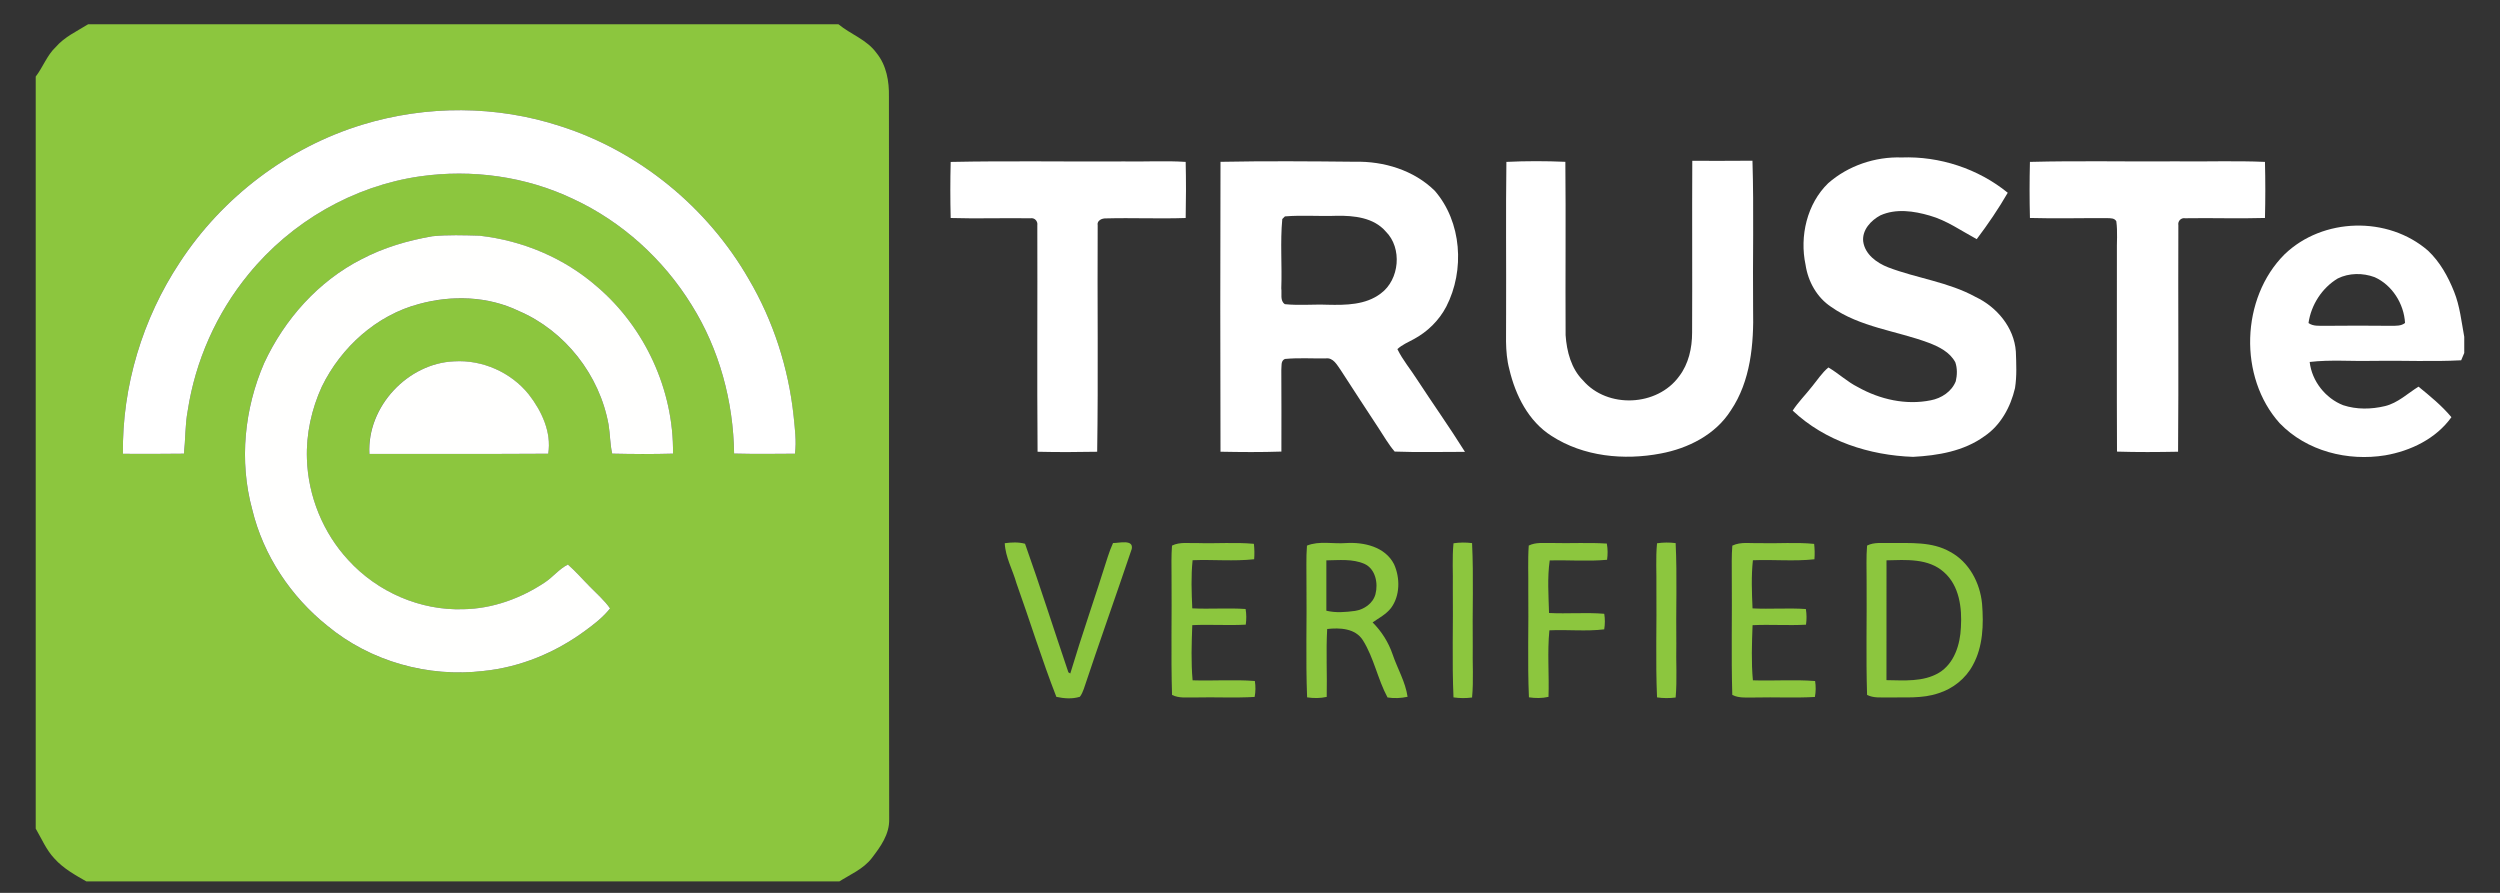 <svg width="70" height="25" viewBox="0 0 70 25" fill="none" xmlns="http://www.w3.org/2000/svg">
<rect x="0" y="0" width="70" height="25" fill="#333333" stroke="none"/>
<g clip-path="url(#clip0_4342_324933)">
<path d="M2.467 0.68H23.477C23.822 0.964 24.274 1.11 24.544 1.487C24.821 1.826 24.899 2.279 24.89 2.709C24.899 9.45 24.885 16.192 24.897 22.933C24.91 23.357 24.655 23.707 24.413 24.023C24.172 24.339 23.796 24.489 23.473 24.698H2.45C2.12 24.51 1.779 24.325 1.522 24.037C1.295 23.796 1.166 23.484 1 23.201V2.144C1.203 1.88 1.314 1.55 1.56 1.318C1.808 1.031 2.154 0.875 2.467 0.68ZM10.149 3.49C8.076 4.123 6.23 5.511 5.03 7.352C3.994 8.92 3.416 10.812 3.442 12.707C4.011 12.708 4.581 12.711 5.151 12.702C5.194 12.303 5.18 11.899 5.255 11.503C5.469 10.103 6.064 8.769 6.955 7.682C8.154 6.206 9.9 5.204 11.76 4.937C13.212 4.731 14.725 4.938 16.056 5.574C17.413 6.205 18.575 7.255 19.367 8.544C20.141 9.778 20.535 11.239 20.554 12.7C21.122 12.715 21.69 12.708 22.259 12.704C22.305 12.352 22.254 11.998 22.22 11.648C22.078 10.301 21.652 8.984 20.969 7.822C19.805 5.794 17.885 4.232 15.688 3.532C13.901 2.947 11.945 2.942 10.149 3.49ZM12.104 6.615C11.42 6.735 10.744 6.933 10.124 7.257C8.923 7.87 7.969 8.932 7.396 10.166C6.841 11.441 6.693 12.911 7.06 14.261C7.371 15.554 8.147 16.709 9.17 17.526C10.379 18.526 11.995 18.972 13.534 18.787C14.566 18.685 15.555 18.274 16.392 17.655C16.641 17.473 16.889 17.282 17.082 17.035C16.921 16.808 16.711 16.626 16.518 16.429C16.311 16.223 16.121 15.999 15.9 15.808C15.658 15.93 15.487 16.152 15.263 16.304C14.584 16.757 13.787 17.047 12.972 17.059C11.773 17.101 10.57 16.581 9.753 15.685C9.049 14.926 8.626 13.897 8.594 12.851C8.569 12.154 8.724 11.456 9.012 10.826C9.552 9.716 10.55 8.823 11.735 8.512C12.65 8.26 13.666 8.292 14.531 8.711C15.813 9.261 16.791 10.496 17.041 11.895C17.084 12.163 17.079 12.438 17.142 12.703C17.709 12.715 18.276 12.719 18.844 12.702C18.868 10.925 18.057 9.172 16.725 8.035C15.802 7.223 14.627 6.733 13.421 6.6C12.983 6.587 12.541 6.572 12.104 6.615ZM10.341 12.71C12.009 12.708 13.679 12.715 15.348 12.704C15.446 12.102 15.163 11.507 14.805 11.046C14.304 10.422 13.5 10.068 12.712 10.119C11.426 10.171 10.27 11.376 10.341 12.71Z" fill="#8CC63E"/>
<path d="M28.133 15.21C28.322 15.184 28.514 15.175 28.701 15.225C29.125 16.417 29.508 17.628 29.915 18.826C29.928 18.834 29.954 18.849 29.968 18.857C30.297 17.762 30.676 16.683 31.017 15.592C31.058 15.46 31.109 15.332 31.165 15.205C31.326 15.209 31.745 15.091 31.689 15.37C31.248 16.679 30.782 17.98 30.346 19.292C30.317 19.368 30.287 19.446 30.236 19.51C30.022 19.576 29.794 19.559 29.578 19.512C29.17 18.466 28.84 17.389 28.461 16.331C28.356 15.956 28.151 15.605 28.133 15.21Z" fill="#8CC63E"/>
<path d="M32.816 15.277C33.037 15.167 33.29 15.215 33.526 15.206C34.053 15.223 34.583 15.179 35.109 15.227C35.125 15.371 35.128 15.515 35.116 15.659C34.544 15.721 33.968 15.663 33.393 15.686C33.346 16.133 33.364 16.586 33.384 17.034C33.881 17.059 34.379 17.018 34.877 17.052C34.901 17.197 34.902 17.344 34.881 17.49C34.383 17.518 33.883 17.48 33.384 17.504C33.365 18.018 33.347 18.536 33.393 19.049C33.974 19.068 34.556 19.023 35.136 19.068C35.159 19.216 35.158 19.367 35.13 19.514C34.575 19.547 34.018 19.515 33.462 19.529C33.246 19.524 33.017 19.559 32.817 19.458C32.784 18.347 32.814 17.235 32.803 16.124C32.801 15.842 32.795 15.559 32.816 15.277Z" fill="#8CC63E"/>
<path d="M36.595 15.277C36.941 15.138 37.325 15.234 37.687 15.206C38.186 15.175 38.781 15.306 39.033 15.797C39.205 16.178 39.205 16.677 38.951 17.021C38.815 17.2 38.612 17.302 38.433 17.427C38.684 17.678 38.877 17.982 38.993 18.322C39.127 18.72 39.352 19.09 39.412 19.51C39.227 19.55 39.038 19.558 38.851 19.529C38.575 19.017 38.471 18.422 38.161 17.927C37.948 17.59 37.512 17.573 37.161 17.612C37.125 18.245 37.163 18.88 37.148 19.513C36.967 19.554 36.781 19.553 36.599 19.526C36.557 18.459 36.594 17.388 36.581 16.32C36.584 15.972 36.568 15.624 36.595 15.277ZM37.138 15.69C37.138 16.16 37.137 16.63 37.138 17.1C37.401 17.164 37.675 17.141 37.941 17.105C38.193 17.067 38.443 16.898 38.513 16.637C38.593 16.33 38.514 15.931 38.206 15.789C37.872 15.642 37.493 15.686 37.138 15.69Z" fill="#8CC63E"/>
<path d="M40.698 15.212C40.87 15.186 41.045 15.185 41.218 15.207C41.264 16.166 41.224 17.128 41.237 18.089C41.227 18.569 41.263 19.051 41.218 19.53C41.045 19.553 40.87 19.552 40.698 19.527C40.653 18.503 40.692 17.477 40.679 16.452C40.687 16.039 40.658 15.625 40.698 15.212Z" fill="#8CC63E"/>
<path d="M42.805 15.276C43.006 15.175 43.235 15.21 43.451 15.204C43.964 15.218 44.478 15.187 44.991 15.22C45.019 15.37 45.019 15.522 44.998 15.674C44.464 15.723 43.927 15.677 43.392 15.692C43.322 16.177 43.36 16.675 43.373 17.164C43.888 17.191 44.404 17.143 44.919 17.186C44.943 17.331 44.941 17.477 44.918 17.622C44.408 17.683 43.894 17.625 43.383 17.649C43.321 18.267 43.38 18.891 43.358 19.512C43.178 19.554 42.992 19.552 42.81 19.525C42.767 18.523 42.805 17.518 42.792 16.516C42.798 16.103 42.776 15.689 42.805 15.276Z" fill="#8CC63E"/>
<path d="M46.397 15.212C46.569 15.186 46.744 15.185 46.918 15.207C46.963 16.144 46.924 17.085 46.937 18.023C46.925 18.525 46.962 19.029 46.918 19.53C46.744 19.553 46.569 19.552 46.397 19.527C46.353 18.503 46.391 17.477 46.379 16.453C46.386 16.039 46.357 15.625 46.397 15.212Z" fill="#8CC63E"/>
<path d="M48.505 15.278C48.745 15.161 49.02 15.219 49.277 15.207C49.783 15.223 50.291 15.178 50.796 15.229C50.813 15.372 50.815 15.517 50.804 15.66C50.231 15.722 49.655 15.663 49.081 15.687C49.033 16.134 49.052 16.586 49.071 17.035C49.569 17.061 50.067 17.018 50.564 17.053C50.588 17.197 50.589 17.345 50.568 17.491C50.069 17.519 49.57 17.481 49.072 17.505C49.053 18.019 49.034 18.537 49.081 19.049C49.661 19.069 50.243 19.023 50.823 19.069C50.846 19.217 50.845 19.367 50.817 19.515C50.262 19.547 49.705 19.516 49.149 19.53C48.934 19.524 48.704 19.56 48.504 19.458C48.472 18.348 48.501 17.236 48.49 16.125C48.489 15.843 48.483 15.56 48.505 15.278Z" fill="#8CC63E"/>
<path d="M52.278 15.276C52.478 15.174 52.707 15.211 52.923 15.204C53.488 15.21 54.095 15.158 54.607 15.453C55.131 15.733 55.444 16.319 55.498 16.909C55.544 17.487 55.526 18.105 55.24 18.624C55.037 19.003 54.681 19.284 54.279 19.41C53.822 19.568 53.333 19.518 52.859 19.529C52.664 19.525 52.458 19.55 52.278 19.457C52.245 18.39 52.274 17.322 52.265 16.254C52.265 15.928 52.252 15.602 52.278 15.276ZM52.822 15.689C52.823 16.808 52.823 17.925 52.821 19.044C53.313 19.05 53.849 19.1 54.292 18.837C54.719 18.578 54.885 18.049 54.905 17.568C54.94 17.023 54.862 16.397 54.431 16.021C53.992 15.625 53.365 15.677 52.822 15.689Z" fill="#8CC63E"/>
<path d="M10.149 3.49C11.945 2.942 13.902 2.947 15.689 3.532C17.885 4.232 19.805 5.794 20.969 7.822C21.652 8.984 22.078 10.301 22.221 11.648C22.255 11.998 22.305 12.352 22.259 12.704C21.691 12.708 21.123 12.715 20.555 12.7C20.535 11.239 20.141 9.778 19.368 8.544C18.575 7.256 17.413 6.205 16.056 5.574C14.726 4.938 13.212 4.731 11.76 4.938C9.9 5.205 8.155 6.206 6.955 7.682C6.064 8.769 5.469 10.103 5.255 11.504C5.181 11.899 5.194 12.303 5.151 12.703C4.581 12.712 4.011 12.708 3.442 12.707C3.417 10.812 3.994 8.921 5.031 7.352C6.231 5.512 8.076 4.123 10.149 3.49Z" fill="white"/>
<path d="M51.189 5.13C51.752 4.636 52.507 4.384 53.246 4.409C54.307 4.37 55.385 4.721 56.217 5.397C55.956 5.849 55.661 6.282 55.348 6.696C54.915 6.463 54.506 6.17 54.029 6.036C53.586 5.907 53.086 5.834 52.651 6.03C52.391 6.168 52.137 6.435 52.169 6.757C52.217 7.125 52.553 7.363 52.869 7.486C53.675 7.794 54.552 7.894 55.318 8.315C55.906 8.593 56.395 9.164 56.444 9.844C56.456 10.185 56.474 10.53 56.42 10.868C56.297 11.397 56.017 11.911 55.563 12.215C54.984 12.635 54.26 12.755 53.566 12.792C52.35 12.75 51.101 12.354 50.195 11.497C50.353 11.254 50.56 11.05 50.738 10.821C50.887 10.641 51.014 10.439 51.195 10.289C51.482 10.456 51.724 10.692 52.023 10.84C52.638 11.185 53.368 11.35 54.063 11.208C54.358 11.152 54.648 10.966 54.762 10.674C54.802 10.502 54.807 10.312 54.749 10.145C54.595 9.856 54.287 9.706 53.998 9.596C53.091 9.259 52.081 9.163 51.271 8.592C50.877 8.332 50.626 7.886 50.556 7.417C50.384 6.614 50.596 5.704 51.189 5.13Z" fill="white"/>
<path d="M47.384 4.503C47.946 4.505 48.507 4.504 49.069 4.5C49.111 5.886 49.073 7.275 49.087 8.662C49.109 9.633 49.018 10.67 48.464 11.491C48.032 12.174 47.265 12.555 46.502 12.698C45.473 12.895 44.34 12.787 43.442 12.205C42.799 11.798 42.432 11.069 42.261 10.338C42.127 9.834 42.18 9.308 42.171 8.793C42.177 7.374 42.16 5.953 42.179 4.533C42.728 4.506 43.28 4.507 43.83 4.531C43.846 6.149 43.828 7.768 43.837 9.385C43.868 9.841 43.994 10.323 44.324 10.651C45.006 11.446 46.402 11.385 47.017 10.535C47.281 10.19 47.379 9.745 47.379 9.314C47.387 7.711 47.375 6.106 47.384 4.503Z" fill="white"/>
<path d="M26.619 4.534C28.238 4.5 29.858 4.53 31.478 4.52C32.052 4.531 32.626 4.496 33.199 4.533C33.211 5.056 33.21 5.58 33.199 6.104C32.455 6.13 31.709 6.095 30.965 6.115C30.853 6.11 30.707 6.175 30.735 6.312C30.723 8.424 30.753 10.537 30.721 12.649C30.165 12.66 29.609 12.662 29.052 12.649C29.035 10.536 29.052 8.422 29.045 6.31C29.064 6.191 28.967 6.09 28.852 6.112C28.108 6.1 27.363 6.127 26.619 6.104C26.606 5.581 26.606 5.057 26.619 4.534Z" fill="white"/>
<path d="M34.174 4.531C35.429 4.506 36.686 4.516 37.942 4.529C38.745 4.511 39.585 4.763 40.172 5.34C40.93 6.211 41.019 7.569 40.496 8.585C40.293 8.974 39.967 9.292 39.586 9.496C39.429 9.582 39.261 9.651 39.127 9.775C39.275 10.082 39.497 10.34 39.677 10.625C40.12 11.304 40.589 11.964 41.019 12.652C40.362 12.651 39.706 12.669 39.051 12.644C38.876 12.441 38.746 12.208 38.599 11.986C38.25 11.449 37.893 10.916 37.548 10.375C37.44 10.225 37.333 10.001 37.114 10.036C36.735 10.04 36.354 10.015 35.977 10.051C35.854 10.104 35.89 10.254 35.877 10.362C35.877 11.123 35.885 11.883 35.879 12.644C35.311 12.664 34.742 12.659 34.174 12.648C34.166 9.942 34.166 7.237 34.174 4.531ZM35.978 6.059C35.959 6.077 35.922 6.114 35.904 6.133C35.843 6.777 35.9 7.428 35.876 8.074C35.897 8.22 35.833 8.424 35.977 8.517C36.376 8.558 36.777 8.517 37.176 8.533C37.681 8.544 38.237 8.541 38.661 8.218C39.188 7.832 39.27 6.944 38.8 6.481C38.462 6.09 37.911 6.035 37.432 6.042C36.947 6.061 36.461 6.019 35.978 6.059Z" fill="white"/>
<path d="M56.838 4.533C58.201 4.497 59.566 4.529 60.929 4.518C61.759 4.529 62.59 4.497 63.419 4.533C63.432 5.057 63.432 5.58 63.419 6.103C62.675 6.126 61.93 6.098 61.187 6.111C61.07 6.09 60.972 6.19 60.994 6.309C60.985 8.421 61.004 10.535 60.986 12.648C60.416 12.659 59.846 12.663 59.276 12.645C59.267 10.794 59.276 8.943 59.273 7.092C59.266 6.794 59.297 6.493 59.257 6.196C59.205 6.103 59.098 6.112 59.009 6.108C58.286 6.103 57.561 6.124 56.838 6.103C56.825 5.58 56.825 5.056 56.838 4.533Z" fill="white"/>
<path d="M63.967 7.122C65.038 6.089 66.861 6.044 67.984 7.018C68.317 7.331 68.546 7.743 68.715 8.168C68.877 8.571 68.92 9.007 68.999 9.431V9.884C68.971 9.952 68.943 10.02 68.913 10.088C68.089 10.132 67.263 10.09 66.438 10.104C65.849 10.12 65.257 10.066 64.671 10.135C64.732 10.674 65.117 11.155 65.609 11.346C65.987 11.471 66.4 11.462 66.783 11.37C67.14 11.282 67.412 11.018 67.718 10.826C68.042 11.09 68.369 11.358 68.64 11.681C68.208 12.286 67.494 12.627 66.786 12.749C65.739 12.92 64.589 12.636 63.832 11.851C62.672 10.562 62.743 8.343 63.967 7.122ZM65.457 7.797C65.019 8.06 64.712 8.532 64.638 9.045C64.771 9.141 64.938 9.119 65.092 9.123C65.712 9.116 66.332 9.117 66.952 9.123C67.084 9.12 67.229 9.133 67.341 9.043C67.311 8.503 66.978 7.978 66.488 7.76C66.159 7.638 65.774 7.64 65.457 7.797Z" fill="white"/>
<path d="M12.105 6.615C12.541 6.571 12.983 6.587 13.422 6.599C14.628 6.732 15.803 7.223 16.726 8.034C18.057 9.171 18.869 10.924 18.844 12.702C18.277 12.718 17.709 12.715 17.142 12.702C17.08 12.437 17.085 12.162 17.041 11.895C16.791 10.495 15.814 9.26 14.531 8.71C13.667 8.291 12.65 8.259 11.735 8.511C10.551 8.822 9.553 9.715 9.012 10.825C8.724 11.455 8.569 12.153 8.594 12.85C8.627 13.897 9.049 14.925 9.754 15.684C10.571 16.58 11.773 17.1 12.972 17.058C13.788 17.046 14.584 16.756 15.263 16.303C15.487 16.152 15.658 15.929 15.901 15.807C16.121 15.999 16.312 16.222 16.518 16.428C16.711 16.625 16.921 16.807 17.082 17.035C16.889 17.281 16.642 17.472 16.393 17.654C15.556 18.273 14.566 18.684 13.535 18.787C11.996 18.971 10.379 18.525 9.17 17.525C8.148 16.709 7.372 15.554 7.061 14.26C6.694 12.91 6.842 11.44 7.397 10.165C7.97 8.931 8.923 7.869 10.124 7.257C10.744 6.932 11.42 6.734 12.105 6.615Z" fill="#FFFFFE"/>
<path d="M10.343 12.71C10.273 11.375 11.428 10.17 12.714 10.118C13.502 10.068 14.306 10.421 14.807 11.045C15.165 11.506 15.448 12.101 15.35 12.704C13.681 12.715 12.011 12.708 10.343 12.71Z" fill="#FFFFFE"/>
</g>
<defs>
<clipPath id="clip0_4342_324933">
<rect width="70" height="24" fill="white" transform="translate(0 0.68)"/>
</clipPath>
</defs>
</svg>
